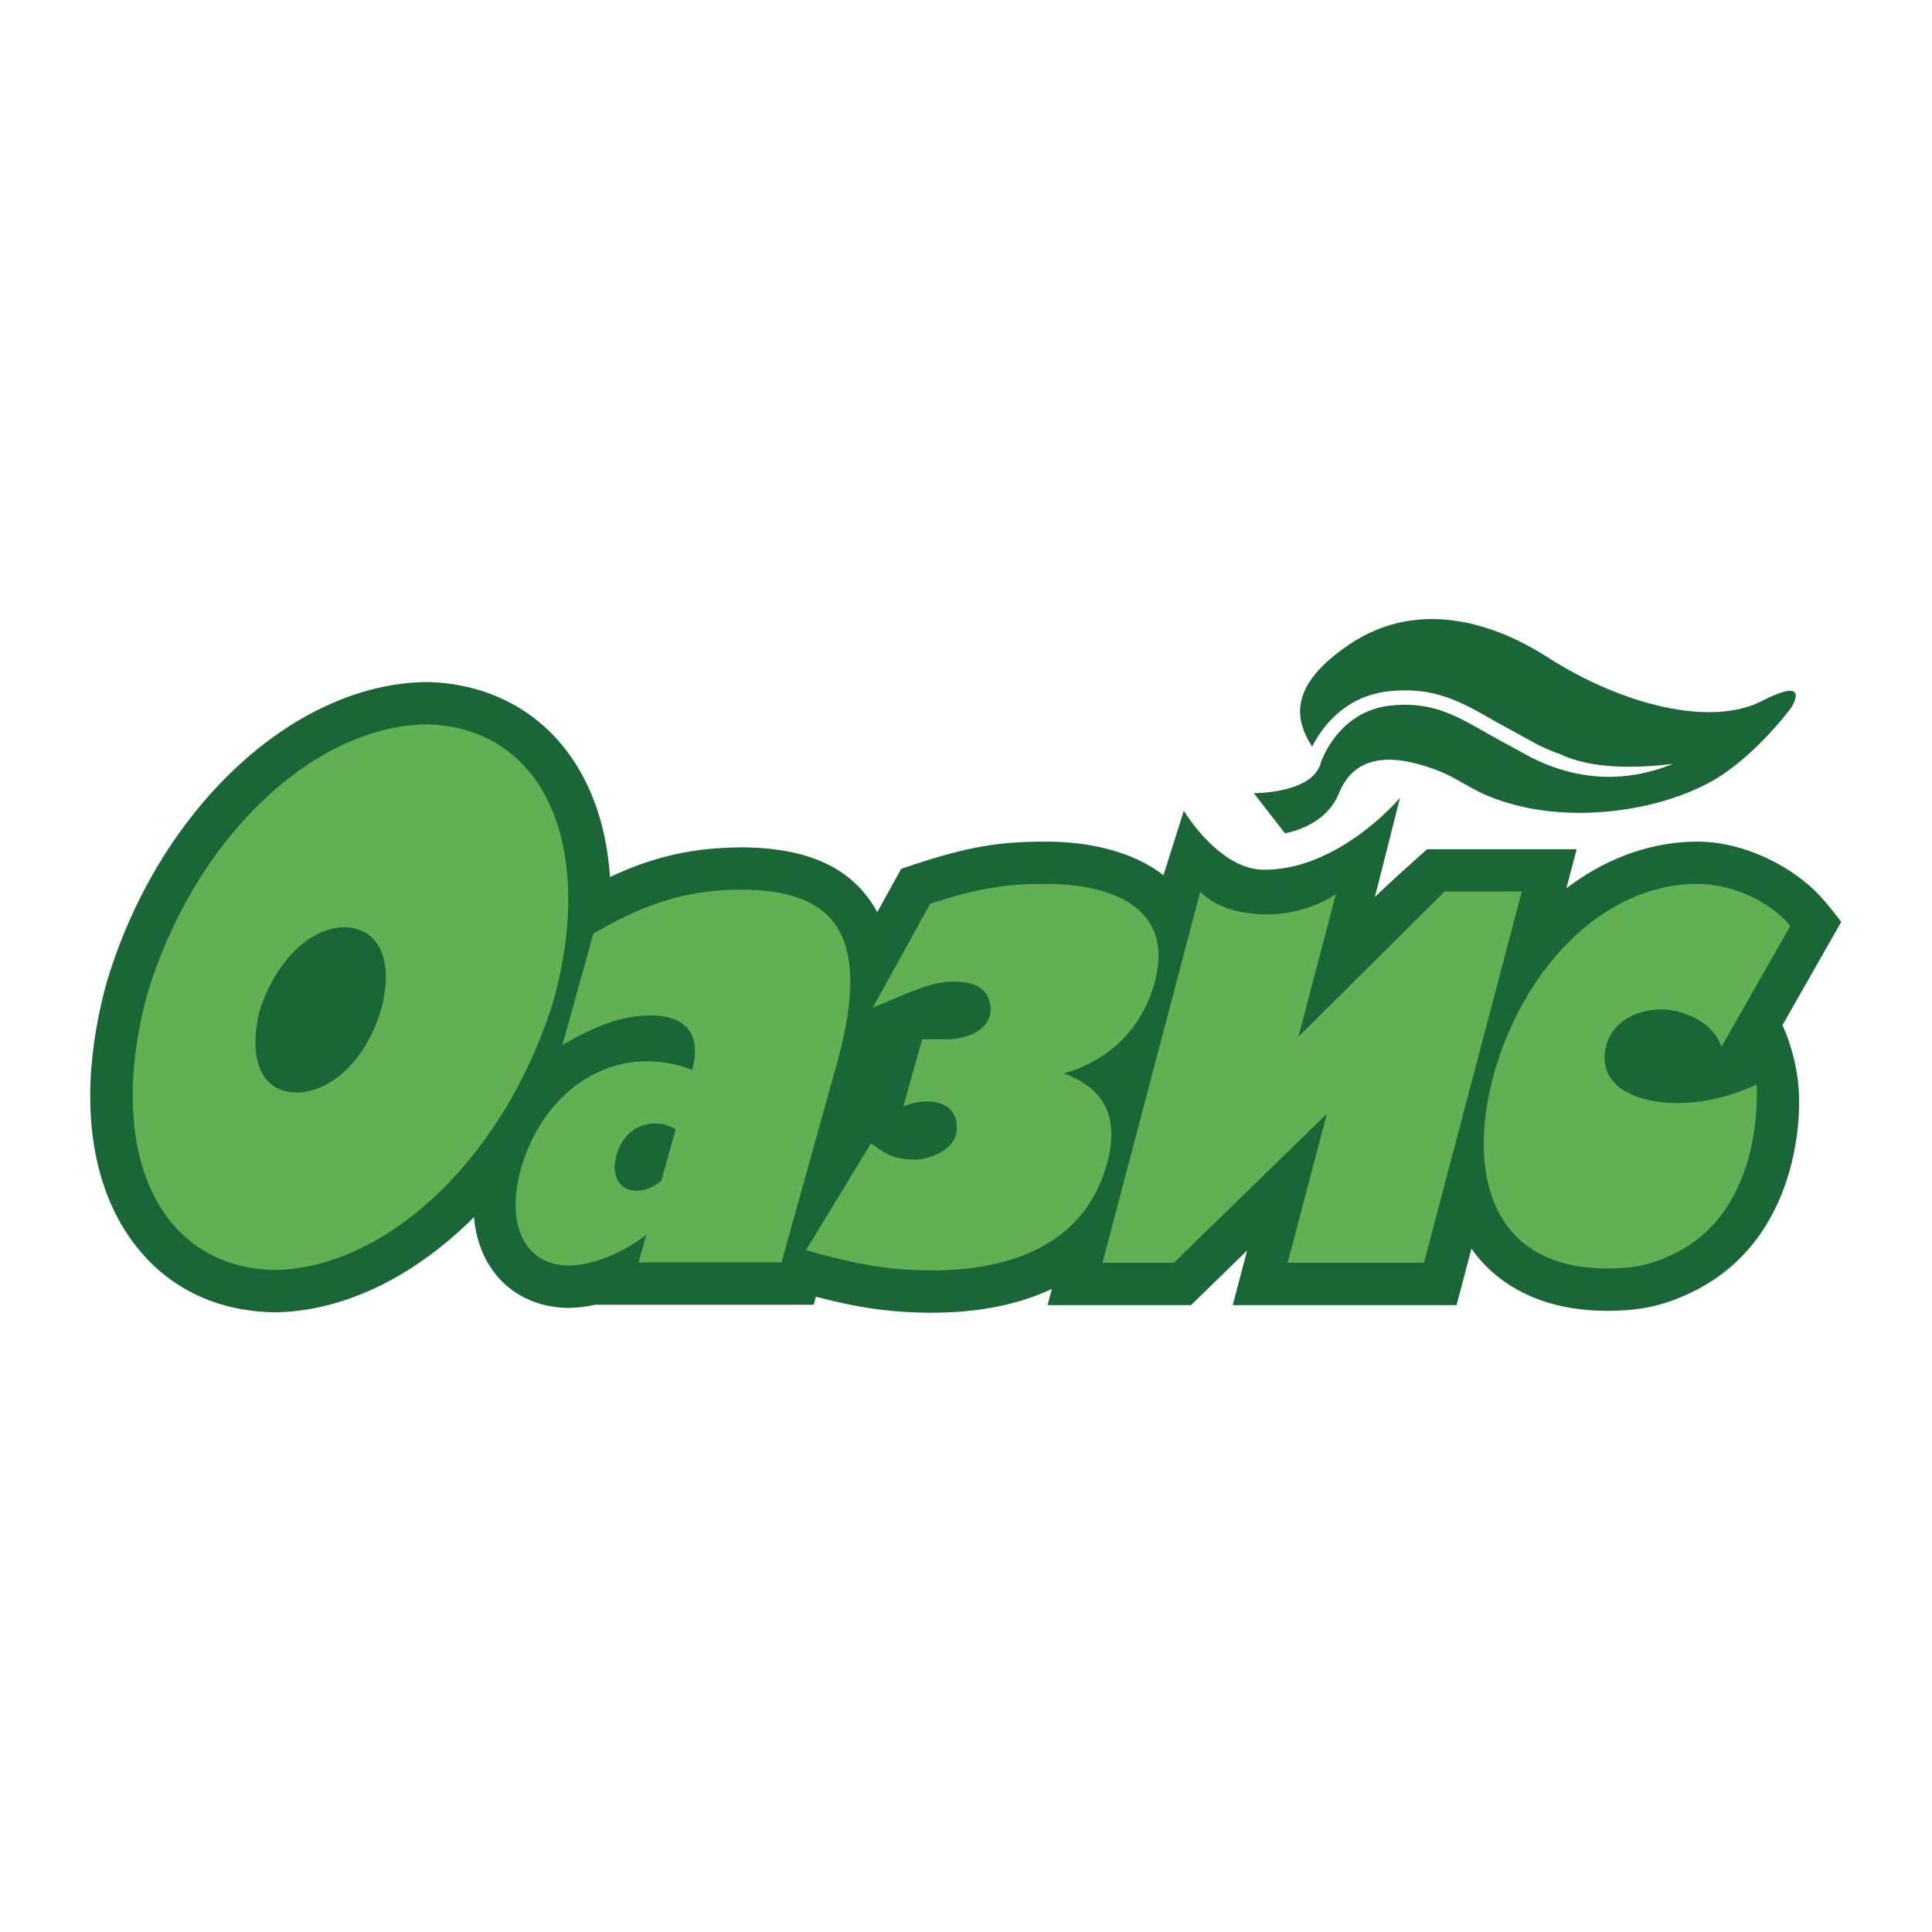 <svg xmlns="http://www.w3.org/2000/svg" width="2500" height="2500" viewBox="0 0 192.756 192.756"><g fill-rule="evenodd" clip-rule="evenodd"><path fill="#fff" d="M0 0h192.756v192.756H0V0z"/><path d="M177.832 102.287c2.029-3.566 5.865-10.3 5.865-10.3s-.656-.927-1.787-2.235c-2.742-3.17-7.809-5.783-12.551-5.783-4.666 0-9.174 1.692-13.082 4.66l1.029-3.904h-14.918s-3.895 3.464-5.219 4.781c.248-.941 2.506-9.9 2.506-9.9s-6.111 7.267-13.654 7.165c-4.434-.06-7.91-5.883-7.91-5.883l-2.035 6.436c-2.689-2.11-6.812-3.354-11.727-3.354-4.1 0-7.215.338-12.856 2.19l-1.573.517-2.397 4.331a11.272 11.272 0 0 0-.977-1.521c-2.491-3.273-6.545-4.891-12.393-4.945-4.866.006-8.857.871-13.297 2.963-.321-4.901-1.757-9.18-4.289-12.546-3.253-4.328-8.2-6.781-13.927-6.909l-.082-.002-.081.001c-13.43.216-26.846 12.925-31.906 30.221l-.028.104c-2.773 10.455-1.777 19.566 2.806 25.66 3.295 4.383 8.118 6.768 13.946 6.896l.08.002.08-.002c6.991-.109 14.001-3.66 19.834-9.502.184 2.096.84 3.951 1.966 5.453 1.699 2.268 4.31 3.549 7.353 3.605h.092a13.238 13.238 0 0 0 2.705-.314l4.31.002h17.464l.223-.803c3.975 1.037 7.276 1.598 11.57 1.598 4.656 0 8.669-.82 11.974-2.375l-.426 1.617h14.309l5.598-5.449c0 .004-1.438 5.449-1.438 5.449h22.334l1.488-5.65c.121.172.234.352.363.518 2.053 2.637 6.055 5.768 13.465 5.701 3.166-.029 5.467-.557 8.207-1.883 9.146-4.426 10.729-14.393 10.652-19.271-.064-4.146-1.664-7.333-1.666-7.339z" fill="#fff"/><path d="M33.744 93.64c-2.739.407-5.389 3.262-6.749 7.278-.03.09-.057.18-.079.271-.251 1.037-.378 1.988-.378 2.824l.129 1.363c.081.869.496 1.502 1.186 2.039.691.535 1.549.596 2.413.457 2.865-.455 5.562-3.41 6.712-7.352l.011-.041c.3-1.082.454-2.096.454-3.01l-.15-1.409c-.091-.858-.496-1.453-1.178-1.98s-1.518-.566-2.371-.44z" fill="#fff"/><path d="M186.908 91.915c0-.616-.199-1.219-.627-1.754l-1.977-2.479c-3.027-3.501-7.826-6.018-12.506-6.692 5.195-2.71 9.311-8.308 9.484-8.545l.094-.138c1.254-1.928 1.262-3.977.021-5.347-2.145-2.372-5.457-.663-7.051.159-3.752 1.937-11.439.155-18.283-4.237-8.158-5.236-16.641-5.663-23.273-1.171-4.881 3.306-6.254 6.55-6.254 9.213 0 1.908.703 3.509 1.334 4.63-.768.235-1.826.415-2.768.415a3.172 3.172 0 0 0-3.172 3.171c0 .688.225 1.372.664 1.936l1.152 1.482c-1.178-.917-2.293-2.261-2.926-3.305a3.17 3.17 0 0 0-3.084-1.507 3.164 3.164 0 0 0-2.645 2.183l-.875 2.768c-2.836-1.203-6.18-1.896-9.869-1.896-4.338 0-7.83.375-13.843 2.348l-1.574.518a3.164 3.164 0 0 0-1.781 1.474s-.132.24-.151.272c-3.069-2.646-7.281-3.988-12.817-4.04-3.949.005-7.332.54-10.735 1.688-.767-3.81-2.215-7.168-4.351-10.008-3.849-5.119-9.668-8.021-16.387-8.171a10.802 10.802 0 0 0-.18-.002l-.081.001c-14.8.239-29.473 13.906-34.911 32.498l-.043.154c-3.034 11.438-1.849 21.516 3.328 28.4 3.899 5.186 9.573 8.006 16.405 8.158l.178.002.081-.002c6.185-.098 12.486-2.586 18.17-7.035.314.602.663 1.18 1.067 1.721 2.298 3.066 5.786 4.797 9.827 4.871l.126.002c.943-.002 1.938-.121 2.967-.316l4.07.002h17.466c.536 0 1.027-.17 1.477-.412 3.167.732 6.317 1.207 10.316 1.207 3.581 0 6.853-.473 9.806-1.363.52.354 1.1.607 1.742.607h14.309c.793 0 1.545-.312 2.129-.846.57.498 1.26.846 2.031.846h22.334a3.163 3.163 0 0 0 3.059-2.359l.109-.41c2.781 1.902 6.707 3.385 12.178 3.336 3.627-.033 6.396-.67 9.557-2.197 9.186-4.447 12.439-14.066 12.439-21.748 0-.141 0-.281-.002-.422-.047-2.98-.752-5.49-1.32-7.059l5.105-8.962c.301-.531.461-1.091.461-1.639zM174.99 103.68c.053.107 1.291 2.686 1.344 5.992v.238c0 2.467-.549 12.111-8.867 16.135-2.311 1.119-4.168 1.543-6.855 1.566-6.119.057-9.326-2.404-10.939-4.479l-.279-.404a3.136 3.136 0 0 0-3.139-1.303 3.17 3.17 0 0 0-2.504 2.326s-.447 1.691-.867 3.293h-15.787c.408-1.549.42-1.602.434-1.664a3.159 3.159 0 0 0-1.592-3.4 3.158 3.158 0 0 0-3.719.512l-4.676 4.553h-9.891c-.186-.322-.385-.637-.682-.885a3.166 3.166 0 0 0-3.371-.432c-2.926 1.375-6.502 2.072-10.628 2.072-4.2 0-7.235-.57-10.771-1.494-1.05-.273-2.098.035-2.86.699H63.716l-4.309-.002h-.001c-.223 0-.443.023-.661.07-.758.162-1.448.246-2.052.246h-.06c-2.041-.037-3.727-.848-4.844-2.338-.76-1.014-1.213-2.303-1.347-3.834a3.165 3.165 0 0 0-5.392-1.957c-5.426 5.434-11.693 8.479-17.644 8.572.027.002-.053 0-.053 0-4.878-.109-8.744-2.004-11.474-5.635-2.465-3.275-3.714-7.643-3.714-12.742 0-3.148.477-6.578 1.438-10.203l.021-.078c4.665-15.947 16.825-27.7 28.903-27.895h.056c4.724.106 8.796 2.112 11.455 5.646 2.144 2.851 3.375 6.502 3.661 10.853a3.165 3.165 0 0 0 4.507 2.656c3.945-1.86 7.52-2.656 11.952-2.662 4.771.045 8.01 1.255 9.871 3.697l.702 1.094c.603.937 1.717 1.6 2.831 1.562 1.114-.036 2.191-.544 2.73-1.519l1.797-3.245.393-.128c5.265-1.729 8.023-2.033 11.869-2.033 4.041 0 7.604.977 9.773 2.679a3.164 3.164 0 0 0 4.971-1.535l.344-1.089c1.744 1.46 3.949 2.712 6.541 2.747 3.104.042 5.951-.911 8.369-2.179l-.238.943a3.172 3.172 0 0 0 1.496 3.539 3.156 3.156 0 0 0 3.795-.49c.873-.869 2.986-2.775 4.197-3.859h9.611a3.065 3.065 0 0 0-.096.739 3.163 3.163 0 0 0 5.076 2.521c3.463-2.627 7.324-4.016 11.17-4.016 4.006 0 8.143 2.359 10.158 4.689 0 0 .158.199.369.461l-4.805 8.438a3.18 3.18 0 0 0-.092 2.962z" fill="#fff"/><path d="M165.723 108.902l-.029-.004c-.077-.002.029.006.029.004z" fill="#fff"/><path d="M177.832 102.287c2.029-3.566 5.865-10.3 5.865-10.3s-.656-.927-1.787-2.235c-2.742-3.17-7.809-5.783-12.551-5.783-4.666 0-9.174 1.692-13.082 4.66l1.029-3.904h-14.918s-3.895 3.464-5.219 4.781c.248-.941 2.506-9.9 2.506-9.9s-6.111 7.267-13.654 7.165c-4.434-.06-7.91-5.883-7.91-5.883l-2.035 6.436c-2.689-2.11-6.812-3.354-11.727-3.354-4.1 0-7.215.338-12.856 2.19l-1.573.517-2.397 4.331a11.272 11.272 0 0 0-.977-1.521c-2.491-3.273-6.545-4.891-12.393-4.945-4.866.006-8.857.871-13.297 2.963-.321-4.901-1.757-9.18-4.289-12.546-3.253-4.328-8.2-6.781-13.927-6.909l-.082-.002-.081.001c-13.43.216-26.846 12.925-31.906 30.221l-.028.104c-2.773 10.455-1.777 19.566 2.806 25.66 3.295 4.383 8.118 6.768 13.946 6.896l.08.002.08-.002c6.991-.109 14.001-3.66 19.834-9.502.184 2.096.84 3.951 1.966 5.453 1.699 2.268 4.31 3.549 7.353 3.605h.092a13.238 13.238 0 0 0 2.705-.314l4.31.002h17.464l.223-.803c3.975 1.037 7.276 1.598 11.57 1.598 4.656 0 8.669-.82 11.974-2.375l-.426 1.617h14.309l5.598-5.449c0 .004-1.438 5.449-1.438 5.449h22.334l1.488-5.65c.121.172.234.352.363.518 2.053 2.637 6.055 5.768 13.465 5.701 3.166-.029 5.467-.557 8.207-1.883 9.146-4.426 10.729-14.393 10.652-19.271-.064-4.146-1.664-7.333-1.666-7.339z" fill="#1a6636"/><path d="M125.092 79.135s5.783.038 6.645-2.922c.365-1.258-6.348-5.665 2.83-11.881 7.219-4.89 15.035-1.837 19.789 1.214 7.588 4.87 16.408 6.985 21.443 4.386 5.037-2.598 2.924.65 2.924.65s-3.822 5.253-8.447 7.636c-5.361 2.76-12.67 3.574-18.354 2.273-5.689-1.3-5.717-3.031-10.602-4.304-5.332-1.388-7.039 1.245-7.758 3.005-1.365 3.349-5.361 3.94-5.361 3.94l-3.109-3.997z" fill="#1a6636"/><path d="M155.648 75.23a18.368 18.368 0 0 1-2.236-.94l-4.08-2.233c-3.559-2.047-6.129-3.527-10.604-3.106-6.449.609-8.35 6.75-8.428 7.012a.718.718 0 0 0 1.377.411c.066-.223 1.715-5.476 7.188-5.993 4.018-.378 6.297.935 9.75 2.921l4.154 2.272c5.762 2.892 10.676 2.037 14.158.635-5.921.73-9.343-.036-11.279-.979z" fill="#fff"/><path d="M29.616 109.01c-3.552-.021-4.922-3.375-3.687-8.248 1.557-4.771 4.864-8.177 8.395-8.247 3.554.023 5.022 3.409 3.682 8.247-1.405 4.82-4.857 8.179-8.39 8.248zm12.93-36.744c-11.517.184-23.402 11.731-27.923 27.185-4.112 15.51 1.173 27 12.767 27.258 11.519-.182 23.338-11.752 27.943-27.258 4.091-15.436-1.265-26.928-12.787-27.185zM67.417 112.654l-1.434 5.146c-.771.662-1.644.998-2.497 1-1.663-.008-2.542-1.477-1.996-3.51.562-1.973 1.989-3.166 3.77-3.199.784.001 1.226.116 2.157.563zm-8.213-19.506l-3.092 11.102c3.615-2.066 6.02-2.918 8.848-2.947 3.419.043 5.078 1.805 4.098 5.457-1.306-.57-2.979-.875-4.618-.879-5.688.059-10.62 4.287-12.473 10.727-1.538 5.645.398 9.578 4.721 9.658 2.44-.008 5.45-1.258 7.795-3.072l-.768 2.758h14.259l5.674-20.383c3.333-12.532-.529-16.725-9.533-16.81-5.385.007-9.487 1.219-14.911 4.389zM80.415 124.73l6.483-10.658c1.764 1.318 2.533 1.549 4.195 1.619s4.162-.998 4.342-2.822c.176-1.777-.745-2.883-2.792-2.977-1.001-.045-1.581.188-2.512.465l1.878-6.672h2.385c2.719 0 4.549-1.359 4.438-3.057-.1-1.535-.906-2.697-3.721-2.697-2.386 0-4.877 1.344-8.043 2.604l5.74-10.368c4.991-1.638 7.676-1.979 11.54-1.979 6.918 0 12.877 2.583 10.838 9.893-1.529 5.48-5.592 8.064-9.051 9.01 3.592 1.322 5.732 3.904 4.291 9.072-2.18 7.812-9.25 10.584-17.457 10.584-4.53-.001-7.866-.694-12.554-2.017zM128.465 125.99l3.92-14.869-15.271 14.869h-7.119l9.762-37.047s1.67 2.153 6.229 2.281c4.422.125 7.297-2.027 7.297-2.027l-3.738 14.239 14.586-14.493h7.701l-9.76 37.047h-13.607zM165.689 100.711c-1.936 0-4.893.9-5.504 3.926-.664 3.301 2.238 4.916 5.379 5.309 3.287.41 6.828-.385 9.682-1.748 0 0 1.021 12.418-8.238 16.898-2.301 1.113-4.008 1.439-6.406 1.461-12.164.111-14.064-9.891-11.672-18.963 2.787-10.586 10.789-19.406 20.43-19.406 3.197 0 7.166 1.583 9.256 4.198l-6.871 12.066c-.759-2.415-3.735-3.741-6.056-3.741z" fill="#62af54"/></g></svg>
